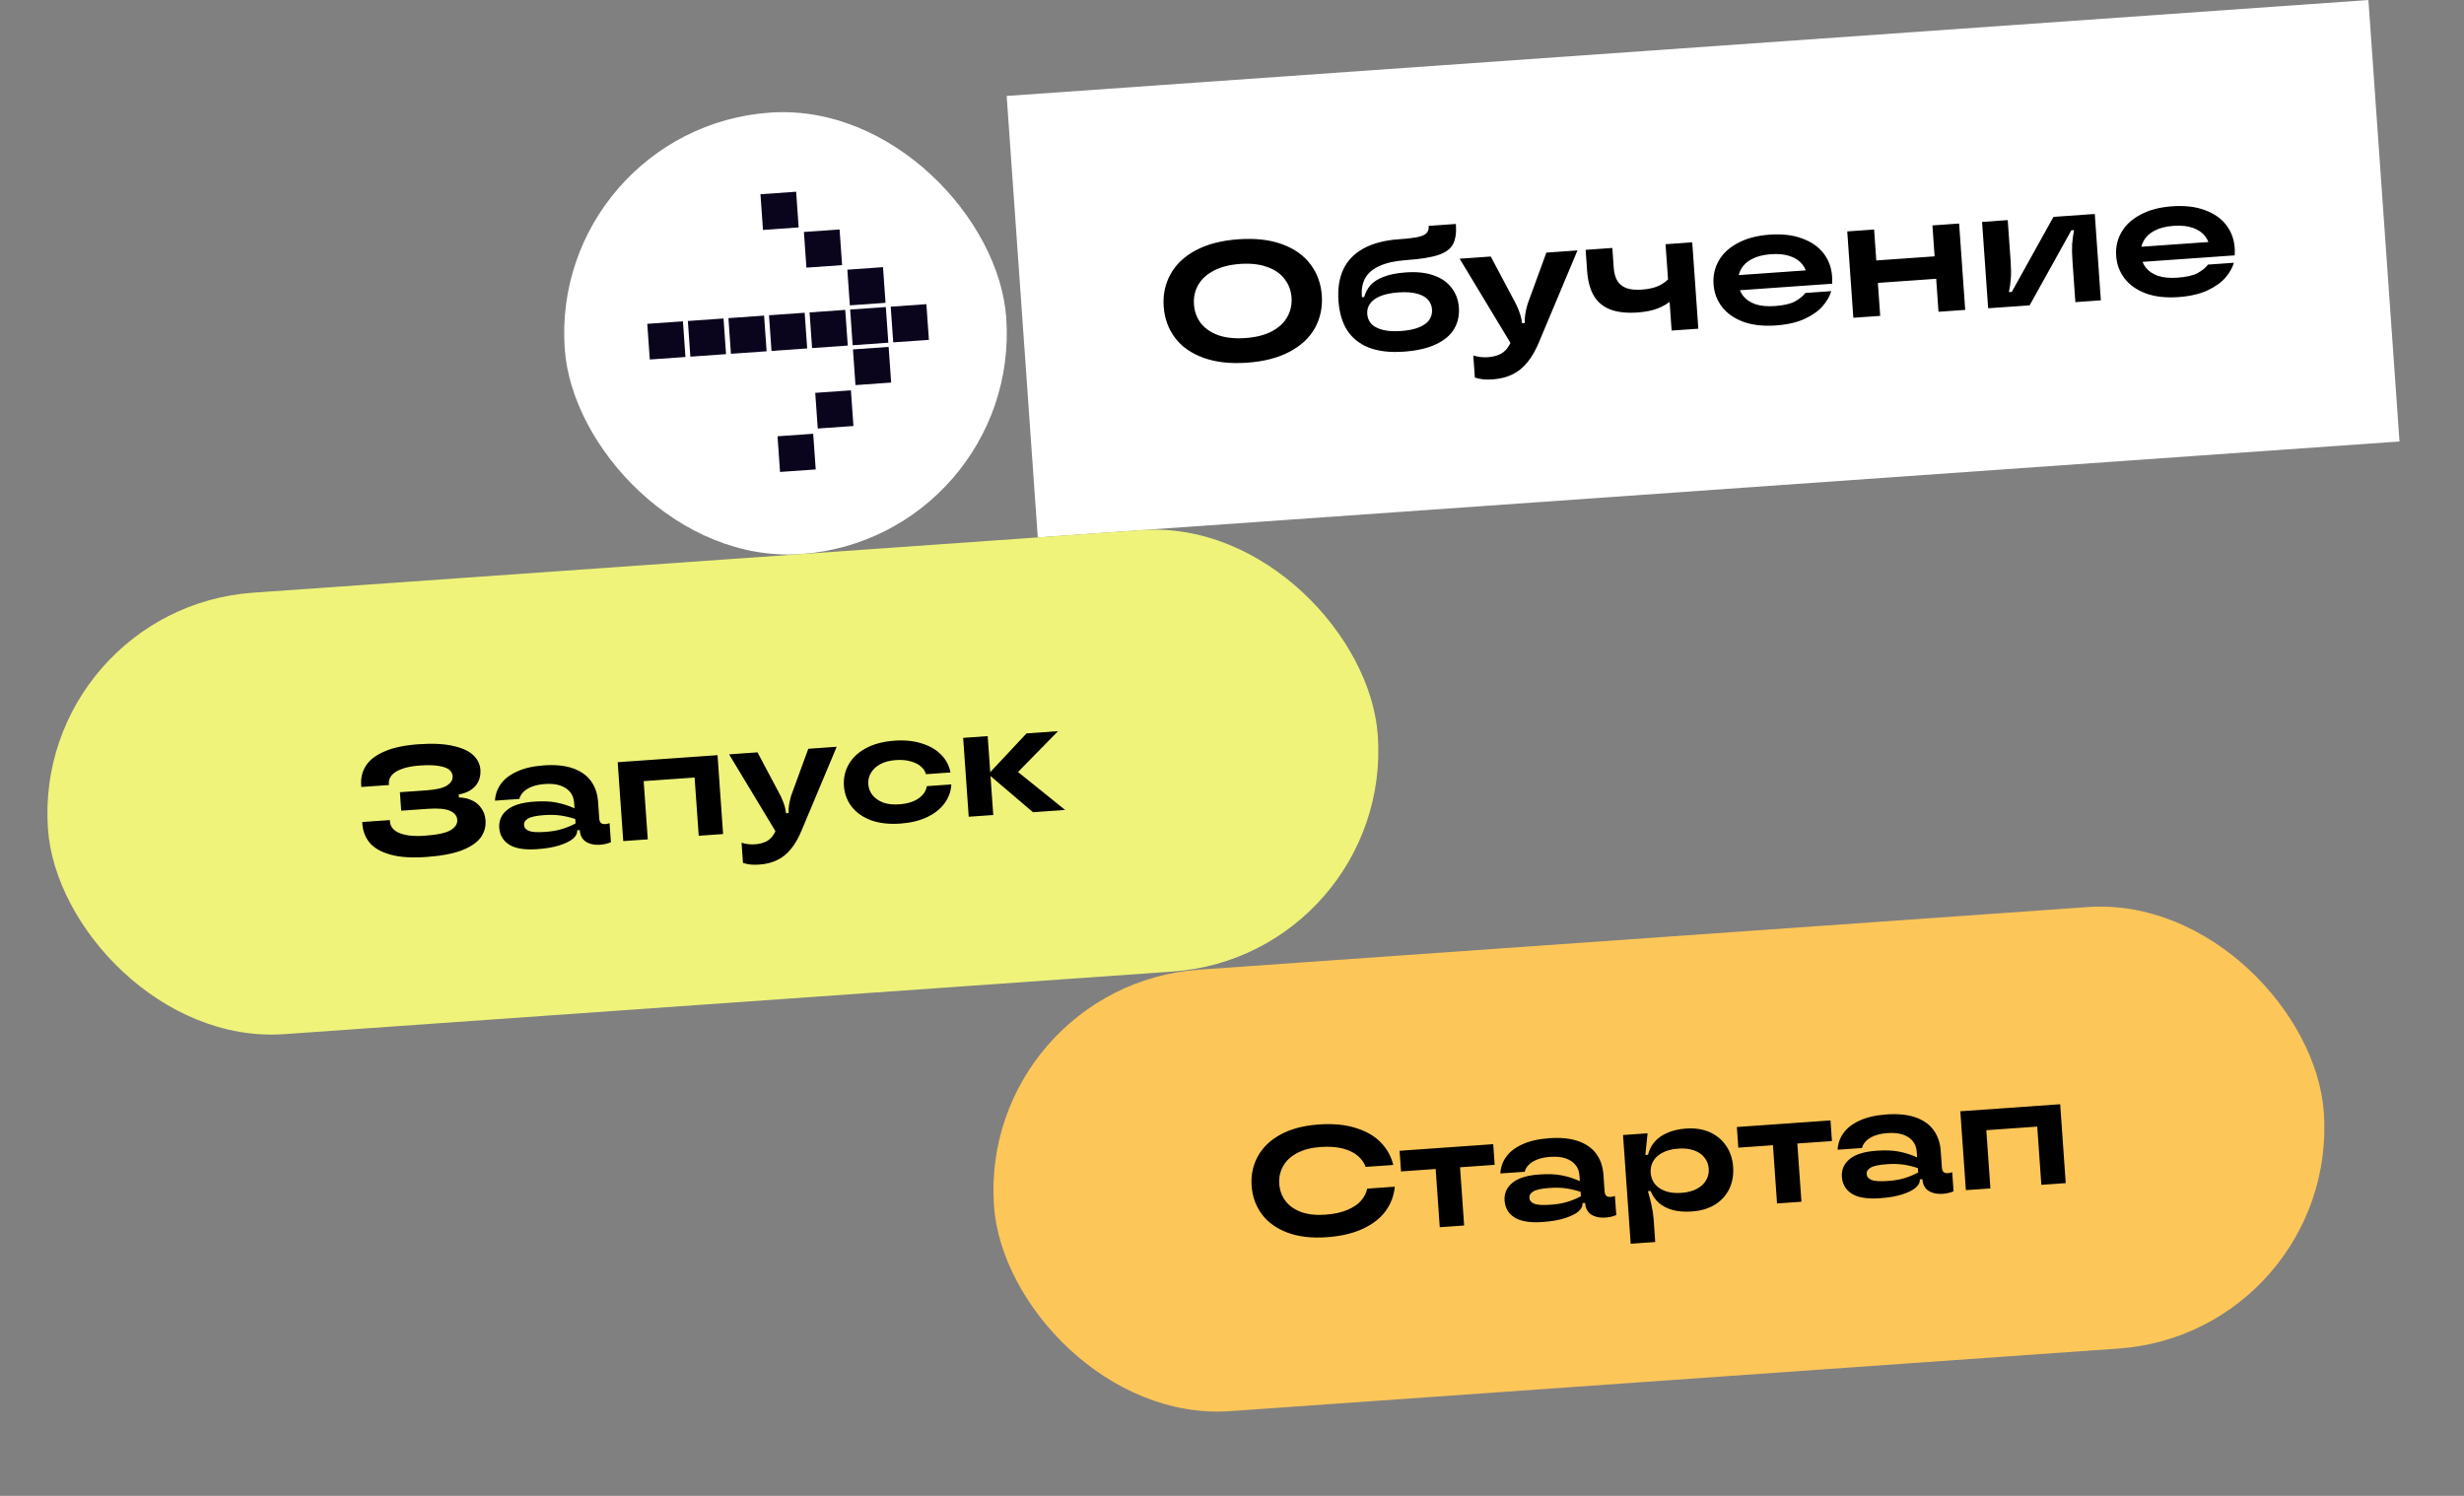 <?xml version="1.0" encoding="UTF-8"?> <svg xmlns="http://www.w3.org/2000/svg" width="280" height="170" viewBox="0 0 280 170" fill="none"><rect x="0" y="0" width="280" height="170" fill="#808080" stroke="none"/><rect x="62.408" y="14.565" width="50.295" height="50.295" rx="25.148" transform="rotate(-4.03 62.408 14.565)" fill="white"></rect><rect x="73.554" y="36.803" width="4.064" height="4.064" transform="rotate(-4.03 73.554 36.803)" fill="#0B041D"></rect><rect x="78.165" y="36.479" width="4.064" height="4.064" transform="rotate(-4.03 78.165 36.479)" fill="#0B041D"></rect><rect x="82.775" y="36.154" width="4.064" height="4.064" transform="rotate(-4.03 82.775 36.154)" fill="#0B041D"></rect><rect x="87.386" y="35.829" width="4.064" height="4.064" transform="rotate(-4.03 87.386 35.829)" fill="#0B041D"></rect><rect x="91.997" y="35.504" width="4.064" height="4.064" transform="rotate(-4.03 91.997 35.504)" fill="#0B041D"></rect><rect x="96.608" y="35.179" width="4.064" height="4.064" transform="rotate(-4.03 96.608 35.179)" fill="#0B041D"></rect><rect x="96.288" y="30.648" width="4.064" height="4.064" transform="rotate(-4.03 96.288 30.648)" fill="#0B041D"></rect><rect x="91.353" y="26.362" width="4.064" height="4.064" transform="rotate(-4.03 91.353 26.362)" fill="#0B041D"></rect><rect x="86.417" y="22.076" width="4.064" height="4.064" transform="rotate(-4.03 86.417 22.076)" fill="#0B041D"></rect><rect x="96.927" y="39.71" width="4.064" height="4.064" transform="rotate(-4.03 96.927 39.71)" fill="#0B041D"></rect><rect x="88.355" y="49.582" width="4.064" height="4.064" transform="rotate(-4.03 88.355 49.582)" fill="#0B041D"></rect><rect x="92.641" y="44.646" width="4.064" height="4.064" transform="rotate(-4.03 92.641 44.646)" fill="#0B041D"></rect><rect x="101.218" y="34.854" width="4.064" height="4.064" transform="rotate(-4.03 101.218 34.854)" fill="#0B041D"></rect><rect width="155.126" height="50.295" transform="translate(114.394 10.904) rotate(-4.03)" fill="white"></rect><path d="M141.716 41.219C139.797 41.355 138.14 41.167 136.745 40.657C135.35 40.147 134.273 39.388 133.516 38.38C132.758 37.359 132.332 36.179 132.238 34.839C132.144 33.5 132.401 32.278 133.009 31.174C133.616 30.056 134.575 29.148 135.884 28.447C137.194 27.746 138.809 27.328 140.728 27.193C142.647 27.058 144.304 27.245 145.699 27.755C147.094 28.265 148.17 29.031 148.928 30.052C149.686 31.06 150.111 32.234 150.206 33.573C150.3 34.913 150.043 36.141 149.436 37.258C148.828 38.363 147.869 39.265 146.559 39.966C145.249 40.666 143.635 41.084 141.716 41.219ZM141.519 38.418C142.716 38.334 143.715 38.082 144.514 37.663C145.325 37.231 145.914 36.684 146.282 36.024C146.661 35.35 146.823 34.614 146.767 33.816C146.71 33.017 146.447 32.317 145.978 31.716C145.52 31.101 144.86 30.643 143.998 30.341C143.147 30.026 142.123 29.91 140.925 29.994C139.727 30.079 138.723 30.337 137.912 30.77C137.113 31.189 136.524 31.735 136.144 32.409C135.776 33.069 135.621 33.798 135.677 34.597C135.733 35.395 135.99 36.102 136.448 36.717C136.917 37.318 137.577 37.777 138.428 38.092C139.29 38.394 140.321 38.502 141.519 38.418ZM159.515 39.965C157.956 40.075 156.638 39.922 155.561 39.506C154.496 39.089 153.673 38.435 153.092 37.544C152.525 36.652 152.194 35.537 152.099 34.197C152.001 32.806 152.183 31.615 152.644 30.625C153.117 29.621 153.876 28.83 154.923 28.251C155.981 27.659 157.335 27.305 158.984 27.188C159.988 27.118 160.733 27.026 161.217 26.915C161.7 26.79 162.012 26.632 162.154 26.441C162.309 26.249 162.375 25.992 162.352 25.67L165.443 25.452C165.511 26.418 165.409 27.169 165.136 27.706C164.876 28.242 164.342 28.655 163.534 28.945C162.726 29.235 161.504 29.438 159.869 29.553C158.581 29.644 157.554 29.865 156.789 30.216C156.024 30.555 155.48 31.008 155.157 31.574C154.835 32.141 154.701 32.816 154.756 33.602L154.769 33.776L155.02 33.758C155.165 33.243 155.399 32.8 155.722 32.427C156.057 32.041 156.552 31.722 157.208 31.468C157.875 31.201 158.73 31.031 159.773 30.958C160.997 30.871 162.047 30.985 162.923 31.299C163.813 31.611 164.493 32.088 164.966 32.728C165.451 33.367 165.723 34.105 165.782 34.942C165.845 35.843 165.669 36.652 165.254 37.367C164.838 38.082 164.148 38.668 163.184 39.124C162.232 39.58 161.009 39.86 159.515 39.965ZM159.214 37.618C160.064 37.558 160.759 37.412 161.299 37.18C161.839 36.947 162.22 36.662 162.442 36.323C162.664 35.97 162.759 35.582 162.729 35.157C162.7 34.745 162.552 34.386 162.285 34.081C162.016 33.764 161.598 33.528 161.031 33.374C160.463 33.219 159.755 33.172 158.905 33.232C158.055 33.292 157.359 33.438 156.819 33.67C156.279 33.903 155.892 34.195 155.658 34.548C155.436 34.888 155.339 35.263 155.368 35.675C155.398 36.1 155.547 36.472 155.816 36.789C156.096 37.093 156.52 37.322 157.087 37.477C157.655 37.631 158.364 37.678 159.214 37.618ZM169.632 43.116C169.233 43.145 168.877 43.144 168.564 43.114C168.251 43.084 167.93 43.016 167.598 42.91L167.421 40.399C167.964 40.568 168.512 40.632 169.066 40.593C169.517 40.562 169.9 40.483 170.214 40.357C170.543 40.243 170.822 40.068 171.051 39.832C171.293 39.595 171.504 39.276 171.683 38.875L172.106 37.991L171.893 39.385L165.87 29.402L169.406 29.153L172.316 34.637C172.317 34.65 172.318 34.663 172.319 34.675C172.332 34.675 172.339 34.68 172.34 34.693C172.523 35.095 172.665 35.46 172.766 35.789C172.866 36.106 172.926 36.4 172.945 36.67L172.949 36.728L173.277 36.705L173.273 36.647C173.235 36.106 173.341 35.406 173.591 34.547L175.723 28.708L179.259 28.459L174.953 38.722C174.546 39.735 174.085 40.55 173.572 41.169C173.072 41.787 172.503 42.248 171.864 42.551C171.226 42.868 170.482 43.056 169.632 43.116ZM189.958 37.568L189.694 33.82L190.134 34.003C189.572 34.469 188.982 34.822 188.364 35.059C187.76 35.296 186.994 35.447 186.066 35.513C184.83 35.6 183.799 35.484 182.974 35.167C182.162 34.849 181.543 34.33 181.117 33.609C180.691 32.888 180.437 31.948 180.355 30.789L180.186 28.393L183.22 28.18L183.376 30.401C183.421 31.033 183.56 31.541 183.794 31.925C184.028 32.297 184.37 32.571 184.823 32.746C185.274 32.908 185.867 32.964 186.601 32.912C187.361 32.858 188.004 32.709 188.531 32.465C189.069 32.207 189.56 31.817 190.002 31.294L189.618 32.738L189.267 27.754L192.3 27.54L192.992 37.355L189.958 37.568ZM201.788 36.987C200.371 37.087 199.138 36.947 198.089 36.568C197.051 36.175 196.248 35.611 195.678 34.874C195.108 34.125 194.788 33.267 194.72 32.301C194.652 31.335 194.849 30.448 195.309 29.638C195.769 28.816 196.492 28.144 197.478 27.622C198.463 27.086 199.67 26.768 201.1 26.668C202.529 26.567 203.763 26.713 204.8 27.106C205.849 27.485 206.659 28.049 207.23 28.799C207.8 29.548 208.12 30.412 208.189 31.391C208.208 31.661 208.209 31.946 208.191 32.245L197.198 33.02L197.077 31.3L205.906 30.678L205.412 31.936L205.385 31.55C205.345 30.983 205.162 30.491 204.834 30.074C204.506 29.644 204.044 29.327 203.447 29.123C202.849 28.907 202.119 28.829 201.256 28.889C200.38 28.951 199.662 29.131 199.1 29.43C198.538 29.715 198.124 30.094 197.86 30.565C197.595 31.024 197.482 31.537 197.522 32.104C197.563 32.683 197.747 33.188 198.075 33.618C198.402 34.035 198.864 34.352 199.462 34.569C200.072 34.772 200.815 34.842 201.691 34.781C202.682 34.711 203.434 34.541 203.946 34.272C204.47 33.989 204.874 33.663 205.158 33.294L208.095 33.087C207.94 33.641 207.623 34.201 207.145 34.765C206.679 35.316 205.995 35.804 205.093 36.23C204.203 36.642 203.102 36.895 201.788 36.987ZM220.285 35.432L219.594 25.617L222.627 25.403L223.319 35.218L220.285 35.432ZM210.606 36.114L209.915 26.299L212.967 26.084L213.659 35.898L210.606 36.114ZM213.066 32.173L212.886 29.623L220.17 29.11L220.35 31.66L213.066 32.173ZM225.926 35.034L225.235 25.22L228.152 25.014L228.484 29.728C228.537 30.475 228.543 31.109 228.502 31.63C228.473 32.136 228.399 32.659 228.282 33.198L228.611 33.175L233.349 24.648L238.044 24.317L238.735 34.132L235.837 34.336L235.507 29.641C235.453 28.881 235.441 28.248 235.47 27.741C235.511 27.22 235.584 26.691 235.688 26.153L235.379 26.175L230.64 34.702L225.926 35.034ZM247.541 33.764C246.124 33.864 244.891 33.724 243.842 33.345C242.804 32.952 242.001 32.387 241.431 31.651C240.861 30.901 240.541 30.044 240.473 29.078C240.405 28.112 240.602 27.224 241.062 26.415C241.522 25.593 242.245 24.921 243.231 24.398C244.216 23.863 245.423 23.545 246.853 23.444C248.282 23.343 249.516 23.489 250.553 23.882C251.602 24.262 252.412 24.826 252.983 25.575C253.553 26.325 253.873 27.189 253.942 28.168C253.961 28.438 253.962 28.723 253.944 29.022L242.951 29.796L242.83 28.077L251.659 27.455L251.165 28.713L251.138 28.326C251.098 27.759 250.915 27.268 250.587 26.851C250.259 26.421 249.797 26.104 249.2 25.9C248.602 25.683 247.872 25.605 247.009 25.666C246.133 25.728 245.415 25.908 244.853 26.206C244.291 26.492 243.877 26.87 243.613 27.342C243.348 27.801 243.235 28.314 243.275 28.88C243.316 29.46 243.5 29.965 243.828 30.395C244.155 30.812 244.618 31.128 245.215 31.345C245.825 31.548 246.568 31.619 247.444 31.557C248.435 31.487 249.187 31.318 249.699 31.049C250.223 30.766 250.627 30.44 250.911 30.07L253.848 29.863C253.693 30.418 253.376 30.977 252.898 31.542C252.432 32.092 251.748 32.581 250.846 33.007C249.956 33.419 248.855 33.671 247.541 33.764Z" fill="black"></path><rect x="3.683" y="69.123" width="151.491" height="50.295" rx="25.148" transform="rotate(-4.03 3.683 69.123)" fill="#EFF37A"></rect><path d="M48.446 97.394C46.799 97.51 45.445 97.422 44.384 97.13C43.323 96.838 42.534 96.391 42.019 95.789C41.516 95.186 41.234 94.461 41.174 93.614L41.16 93.42L44.302 93.199L44.315 93.393C44.339 93.734 44.484 94.031 44.751 94.284C45.017 94.538 45.438 94.733 46.016 94.869C46.604 95.005 47.358 95.041 48.275 94.976C49.699 94.876 50.677 94.665 51.21 94.344C51.743 94.022 51.994 93.632 51.961 93.174C51.93 92.726 51.658 92.385 51.144 92.149C50.643 91.913 49.792 91.837 48.592 91.921L45.592 92.132L45.444 90.032L48.444 89.821C49.574 89.742 50.359 89.556 50.799 89.265C51.252 88.973 51.463 88.621 51.434 88.209C51.414 87.927 51.291 87.687 51.064 87.49C50.838 87.294 50.455 87.149 49.917 87.057C49.377 86.953 48.643 86.934 47.713 86.999C46.831 87.062 46.126 87.2 45.597 87.415C45.067 87.618 44.694 87.862 44.478 88.15C44.262 88.437 44.165 88.745 44.188 89.075L44.198 89.216L41.057 89.437L41.042 89.225C40.985 88.413 41.164 87.68 41.579 87.024C41.994 86.368 42.695 85.828 43.682 85.404C44.668 84.968 45.955 84.694 47.543 84.582C49.167 84.467 50.495 84.533 51.53 84.78C52.563 85.014 53.321 85.369 53.804 85.843C54.286 86.318 54.549 86.861 54.592 87.472C54.63 88.002 54.539 88.475 54.32 88.893C54.112 89.298 53.781 89.628 53.326 89.885C52.871 90.142 52.308 90.294 51.638 90.341L51.355 90.361L52.07 89.424L52.214 91.471L51.377 90.661L51.676 90.64C52.359 90.592 52.956 90.674 53.467 90.886C53.978 91.087 54.378 91.395 54.668 91.812C54.968 92.217 55.137 92.69 55.175 93.231C55.225 93.937 55.046 94.582 54.638 95.166C54.229 95.739 53.518 96.227 52.506 96.629C51.493 97.019 50.14 97.274 48.446 97.394ZM61.054 96.505C59.642 96.605 58.584 96.437 57.88 96.002C57.174 95.555 56.792 94.914 56.733 94.079C56.676 93.267 56.966 92.596 57.602 92.067C58.238 91.525 59.262 91.205 60.674 91.105C61.697 91.033 62.551 91.068 63.235 91.209C63.918 91.338 64.601 91.556 65.285 91.862L65.239 91.209C65.207 90.751 65.061 90.359 64.801 90.034C64.541 89.698 64.169 89.446 63.684 89.279C63.211 89.112 62.628 89.052 61.934 89.101C61.322 89.144 60.809 89.251 60.395 89.422C59.982 89.594 59.665 89.799 59.446 90.039C59.225 90.267 59.084 90.52 59.02 90.796L56.25 90.991C56.284 90.303 56.5 89.679 56.898 89.119C57.295 88.547 57.9 88.073 58.713 87.697C59.537 87.307 60.573 87.069 61.82 86.981C63.114 86.89 64.21 87.002 65.107 87.317C66.004 87.632 66.688 88.116 67.16 88.769C67.631 89.421 67.899 90.206 67.964 91.124L68.098 93.03C68.115 93.265 68.18 93.432 68.293 93.53C68.407 93.629 68.569 93.671 68.781 93.656C68.934 93.645 69.097 93.61 69.27 93.55L69.423 95.721C69.044 95.877 68.637 95.971 68.201 96.002C67.731 96.035 67.325 95.987 66.985 95.857C66.646 95.739 66.385 95.556 66.202 95.309C66.018 95.05 65.914 94.75 65.89 94.409L65.885 94.338L65.585 94.36L65.589 94.412C65.609 94.707 65.459 95.001 65.137 95.296C64.814 95.579 64.305 95.833 63.612 96.059C62.93 96.285 62.078 96.433 61.054 96.505ZM61.962 94.544C62.692 94.493 63.328 94.383 63.872 94.214C64.428 94.045 64.939 93.832 65.406 93.574L65.371 93.08C64.814 92.895 64.261 92.762 63.711 92.683C63.173 92.602 62.546 92.587 61.828 92.638C60.934 92.701 60.322 92.833 59.994 93.033C59.676 93.221 59.527 93.462 59.548 93.756C59.57 94.062 59.751 94.286 60.092 94.427C60.445 94.568 61.068 94.607 61.962 94.544ZM70.823 95.587L70.192 86.622L81.539 85.822L82.17 94.787L79.4 94.982L78.933 88.365L73.145 88.772L73.612 95.39L70.823 95.587ZM86.287 98.257C85.922 98.283 85.597 98.282 85.312 98.255C85.026 98.228 84.732 98.166 84.43 98.069L84.268 95.775C84.763 95.929 85.264 95.988 85.77 95.952C86.182 95.923 86.531 95.852 86.819 95.737C87.119 95.633 87.374 95.473 87.583 95.257C87.805 95.041 87.997 94.749 88.16 94.383L88.547 93.575L88.353 94.848L82.851 85.73L86.08 85.502L88.739 90.511C88.74 90.523 88.74 90.535 88.741 90.547C88.753 90.546 88.759 90.551 88.76 90.563C88.928 90.93 89.058 91.263 89.15 91.564C89.241 91.853 89.296 92.122 89.313 92.369L89.317 92.422L89.617 92.4L89.613 92.347C89.578 91.853 89.675 91.214 89.903 90.429L91.851 85.096L95.08 84.868L91.147 94.243C90.775 95.168 90.355 95.913 89.886 96.478C89.429 97.043 88.909 97.463 88.326 97.741C87.743 98.03 87.064 98.202 86.287 98.257ZM102.319 93.598C101.025 93.689 99.904 93.561 98.958 93.214C98.022 92.855 97.294 92.338 96.774 91.666C96.252 90.981 95.961 90.198 95.899 89.315C95.837 88.445 96.017 87.634 96.437 86.883C96.857 86.132 97.505 85.519 98.382 85.044C99.27 84.555 100.361 84.266 101.655 84.175C102.808 84.093 103.838 84.198 104.745 84.489C105.652 84.768 106.385 85.195 106.946 85.77C107.506 86.334 107.861 87.007 108.01 87.788L105.222 87.985C105.128 87.648 104.935 87.355 104.646 87.103C104.356 86.851 103.97 86.66 103.488 86.528C103.005 86.385 102.446 86.336 101.81 86.38C101.105 86.43 100.512 86.584 100.034 86.843C99.556 87.101 99.201 87.433 98.969 87.84C98.737 88.234 98.637 88.661 98.669 89.12C98.703 89.591 98.862 90.005 99.147 90.363C99.432 90.722 99.831 91.001 100.341 91.201C100.851 91.39 101.459 91.46 102.165 91.41C103.118 91.343 103.864 91.113 104.404 90.72C104.944 90.327 105.249 89.868 105.318 89.343L108.106 89.147C108.067 89.93 107.81 90.646 107.335 91.294C106.861 91.942 106.194 92.468 105.336 92.871C104.478 93.275 103.472 93.517 102.319 93.598ZM117.388 92.306L112.312 87.982L116.65 83.349L120.232 83.096L115.302 88.126L115.25 87.385L121.041 92.049L117.388 92.306ZM110.082 92.821L109.45 83.856L112.238 83.659L112.87 92.624L110.082 92.821Z" fill="black"></path><rect x="111.186" y="111.967" width="151.491" height="50.295" rx="25.148" transform="rotate(-4.03 111.186 111.967)" fill="#FDC659"></rect><path d="M150.764 140.605C149.046 140.726 147.562 140.553 146.311 140.085C145.06 139.618 144.089 138.923 143.398 138.003C142.705 137.07 142.316 135.992 142.23 134.768C142.144 133.545 142.378 132.429 142.934 131.42C143.489 130.4 144.353 129.57 145.525 128.932C146.698 128.294 148.143 127.914 149.861 127.793C151.473 127.68 152.871 127.812 154.057 128.189C155.253 128.554 156.202 129.102 156.904 129.833C157.617 130.563 158.091 131.416 158.325 132.393L155.184 132.614C155.034 132.164 154.752 131.758 154.336 131.397C153.931 131.024 153.367 130.738 152.644 130.541C151.921 130.344 151.053 130.281 150.041 130.352C148.994 130.426 148.106 130.66 147.377 131.054C146.659 131.436 146.133 131.934 145.798 132.549C145.462 133.152 145.32 133.818 145.371 134.547C145.423 135.277 145.657 135.922 146.075 136.484C146.492 137.034 147.083 137.453 147.849 137.742C148.625 138.019 149.536 138.12 150.583 138.046C151.595 137.975 152.445 137.791 153.134 137.494C153.822 137.197 154.341 136.841 154.69 136.427C155.05 135.999 155.273 135.552 155.358 135.085L158.5 134.864C158.405 135.875 158.062 136.792 157.47 137.614C156.877 138.436 156.014 139.112 154.881 139.641C153.76 140.169 152.387 140.491 150.764 140.605ZM163.61 139.469L163.143 132.852L159.208 133.129L159.043 130.782L169.684 130.032L169.849 132.379L165.914 132.657L166.38 139.274L163.61 139.469ZM175.298 138.877C173.886 138.976 172.828 138.808 172.123 138.373C171.418 137.926 171.036 137.285 170.977 136.45C170.92 135.638 171.21 134.967 171.846 134.438C172.482 133.896 173.506 133.576 174.918 133.476C175.941 133.404 176.795 133.439 177.479 133.58C178.162 133.709 178.845 133.927 179.529 134.233L179.483 133.58C179.45 133.122 179.305 132.73 179.045 132.405C178.785 132.069 178.413 131.817 177.928 131.65C177.455 131.483 176.872 131.423 176.177 131.472C175.566 131.515 175.053 131.622 174.639 131.793C174.226 131.965 173.909 132.17 173.69 132.41C173.469 132.639 173.327 132.891 173.264 133.167L170.494 133.362C170.528 132.674 170.744 132.05 171.142 131.49C171.539 130.918 172.144 130.444 172.957 130.068C173.781 129.678 174.816 129.44 176.064 129.352C177.358 129.261 178.453 129.373 179.35 129.688C180.248 130.003 180.932 130.487 181.404 131.14C181.875 131.792 182.143 132.577 182.208 133.495L182.342 135.401C182.359 135.636 182.424 135.803 182.537 135.901C182.65 136 182.813 136.042 183.025 136.027C183.178 136.016 183.341 135.981 183.514 135.921L183.667 138.092C183.288 138.249 182.881 138.342 182.445 138.373C181.975 138.406 181.569 138.358 181.229 138.228C180.89 138.11 180.629 137.928 180.446 137.68C180.262 137.421 180.158 137.121 180.134 136.78L180.129 136.709L179.829 136.731L179.833 136.784C179.853 137.078 179.703 137.372 179.381 137.667C179.058 137.95 178.549 138.204 177.856 138.43C177.174 138.656 176.322 138.804 175.298 138.877ZM176.206 136.915C176.936 136.864 177.572 136.754 178.116 136.585C178.672 136.416 179.183 136.203 179.649 135.945L179.615 135.451C179.058 135.266 178.504 135.133 177.955 135.054C177.417 134.973 176.79 134.958 176.072 135.009C175.178 135.072 174.566 135.204 174.238 135.404C173.92 135.592 173.771 135.833 173.792 136.127C173.814 136.433 173.995 136.657 174.336 136.798C174.689 136.939 175.312 136.978 176.206 136.915ZM185.306 141.346L184.435 128.993L187.224 128.796L186.972 131.262L187.272 131.24C187.42 130.662 187.675 130.166 188.036 129.75C188.397 129.335 188.876 128.999 189.472 128.744C190.068 128.478 190.778 128.315 191.602 128.257C192.614 128.186 193.51 128.324 194.291 128.671C195.072 129.018 195.694 129.536 196.156 130.224C196.618 130.901 196.881 131.699 196.946 132.616C197.011 133.546 196.863 134.384 196.502 135.13C196.14 135.865 195.597 136.459 194.872 136.912C194.146 137.354 193.277 137.61 192.266 137.681C191.442 137.739 190.717 137.684 190.09 137.515C189.464 137.346 188.942 137.082 188.527 136.721C188.11 136.348 187.789 135.892 187.561 135.352L187.261 135.373C187.431 135.941 187.57 136.481 187.677 136.993C187.796 137.505 187.874 138.032 187.913 138.573L188.094 141.15L185.306 141.346ZM191.053 135.567C191.759 135.518 192.351 135.364 192.829 135.105C193.307 134.847 193.657 134.521 193.877 134.127C194.11 133.732 194.209 133.294 194.175 132.811C194.142 132.341 193.983 131.926 193.697 131.568C193.423 131.197 193.031 130.923 192.522 130.746C192.012 130.558 191.404 130.488 190.698 130.538C189.992 130.588 189.4 130.742 188.922 131C188.443 131.247 188.087 131.573 187.856 131.98C187.635 132.374 187.542 132.806 187.575 133.276C187.609 133.759 187.763 134.179 188.036 134.539C188.322 134.897 188.719 135.17 189.229 135.359C189.739 135.548 190.347 135.617 191.053 135.567ZM201.937 136.769L201.471 130.151L197.536 130.429L197.37 128.082L208.012 127.332L208.177 129.679L204.242 129.956L204.708 136.574L201.937 136.769ZM213.626 136.176C212.214 136.276 211.156 136.108 210.451 135.673C209.746 135.226 209.364 134.585 209.305 133.749C209.248 132.938 209.537 132.267 210.174 131.737C210.81 131.196 211.834 130.876 213.245 130.776C214.269 130.704 215.123 130.738 215.806 130.879C216.49 131.009 217.173 131.227 217.857 131.533L217.811 130.88C217.778 130.421 217.632 130.03 217.373 129.705C217.113 129.369 216.74 129.117 216.256 128.95C215.783 128.782 215.199 128.723 214.505 128.772C213.893 128.815 213.381 128.922 212.967 129.093C212.554 129.264 212.237 129.47 212.017 129.71C211.797 129.938 211.655 130.191 211.592 130.467L208.821 130.662C208.856 129.974 209.072 129.35 209.47 128.79C209.867 128.218 210.472 127.744 211.285 127.367C212.109 126.978 213.144 126.74 214.391 126.652C215.685 126.561 216.781 126.673 217.678 126.988C218.575 127.303 219.26 127.787 219.731 128.439C220.203 129.092 220.471 129.877 220.536 130.795L220.67 132.7C220.687 132.936 220.752 133.103 220.865 133.201C220.978 133.299 221.141 133.341 221.353 133.326C221.505 133.316 221.669 133.28 221.842 133.221L221.995 135.392C221.615 135.548 221.208 135.642 220.773 135.673C220.302 135.706 219.897 135.658 219.557 135.528C219.217 135.41 218.956 135.227 218.773 134.98C218.59 134.721 218.486 134.421 218.462 134.08L218.457 134.009L218.157 134.03L218.16 134.083C218.181 134.377 218.03 134.672 217.708 134.966C217.385 135.249 216.877 135.504 216.184 135.73C215.502 135.955 214.649 136.104 213.626 136.176ZM214.534 134.215C215.263 134.163 215.9 134.053 216.444 133.885C216.999 133.716 217.511 133.502 217.977 133.245L217.942 132.751C217.385 132.565 216.832 132.433 216.283 132.353C215.745 132.273 215.117 132.258 214.4 132.309C213.506 132.372 212.894 132.503 212.565 132.704C212.248 132.892 212.099 133.133 212.12 133.427C212.141 133.733 212.323 133.957 212.664 134.098C213.016 134.239 213.64 134.278 214.534 134.215ZM223.395 135.257L222.763 126.293L234.11 125.493L234.742 134.458L231.971 134.653L231.505 128.035L225.717 128.443L226.183 135.061L223.395 135.257Z" fill="black"></path></svg> 